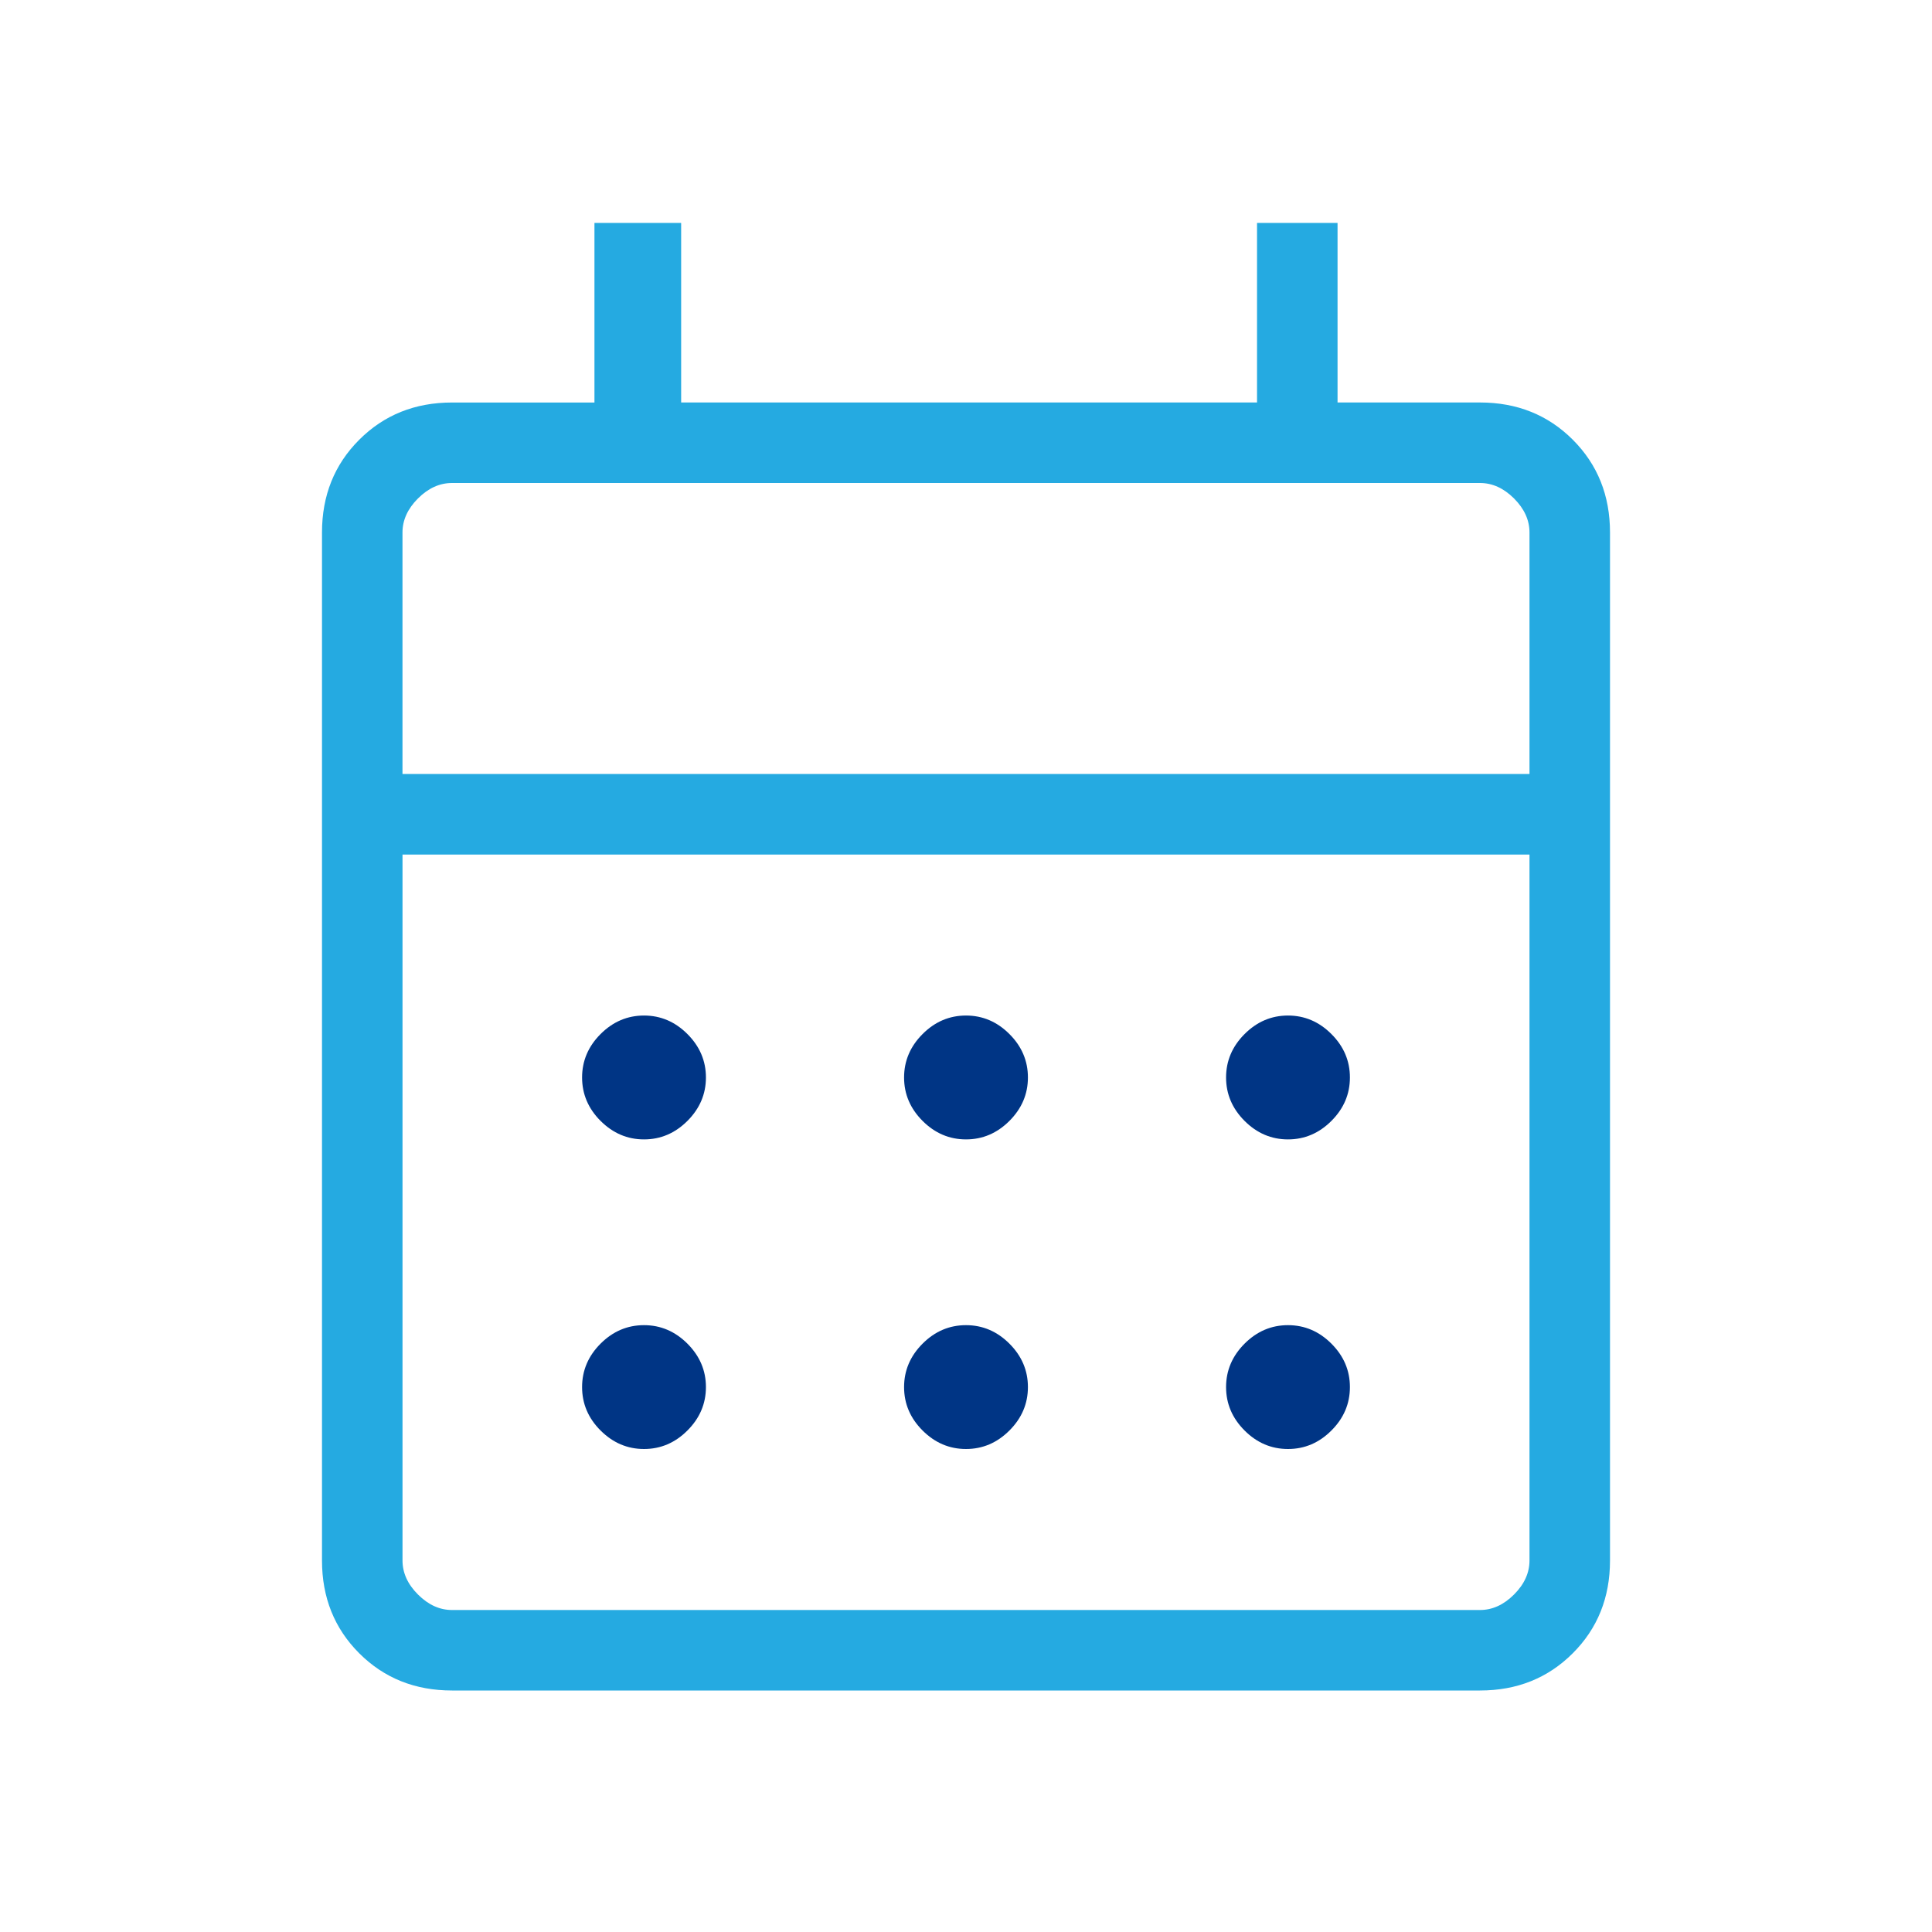 <svg width="80" height="80" fill="none" xmlns="http://www.w3.org/2000/svg"><mask id="a" style="mask-type:alpha" maskUnits="userSpaceOnUse" x="0" y="0" width="80" height="80"><path fill="#D9D9D9" d="M0 0h80v80H0z"/></mask><g mask="url(#a)"><path d="M18.718 70c-1.534 0-2.815-.514-3.843-1.541-1.028-1.028-1.542-2.31-1.542-3.843V22.052c0-1.535.514-2.816 1.542-3.843 1.028-1.028 2.309-1.542 3.843-1.542h5.897V9.23h3.59v7.436h23.846V9.23h3.334v7.436h5.897c1.534 0 2.815.514 3.843 1.541 1.028 1.028 1.542 2.31 1.542 3.844v42.564c0 1.534-.514 2.815-1.542 3.843S62.816 70 61.282 70H18.718zm0-3.333h42.564c.513 0 .983-.214 1.41-.641.428-.427.641-.898.641-1.41V35.385H16.667v29.23c0 .513.213.984.64 1.41.428.428.898.642 1.411.642zM16.667 32.05h46.666v-10c0-.512-.213-.982-.64-1.41-.428-.427-.898-.64-1.41-.64H18.717c-.513 0-.983.213-1.41.64-.428.428-.641.898-.641 1.41v10z" fill="#25AAE1"/><path d="M38.202 46.414c.51.51 1.11.766 1.798.766s1.287-.256 1.798-.766c.51-.511.766-1.11.766-1.798s-.255-1.288-.766-1.798c-.51-.511-1.11-.767-1.798-.767s-1.288.256-1.798.767c-.51.51-.766 1.11-.766 1.798s.255 1.287.766 1.798zm-13.333 0c.51.51 1.11.766 1.798.766s1.287-.256 1.798-.766c.51-.511.766-1.11.766-1.798s-.256-1.288-.766-1.798c-.511-.511-1.11-.767-1.798-.767s-1.288.256-1.799.767c-.51.51-.765 1.11-.765 1.798s.255 1.287.765 1.798zm26.666 0c.51.51 1.11.766 1.798.766s1.288-.256 1.798-.766c.511-.511.766-1.11.766-1.798s-.255-1.288-.766-1.798c-.51-.511-1.11-.767-1.798-.767s-1.287.256-1.798.767c-.51.51-.766 1.11-.766 1.798s.256 1.287.766 1.798zm-13.333 12.82c.51.51 1.11.766 1.798.766s1.287-.255 1.798-.766c.51-.51.766-1.11.766-1.798s-.255-1.287-.766-1.798c-.51-.51-1.11-.766-1.798-.766s-1.288.255-1.798.766c-.51.51-.766 1.11-.766 1.798s.255 1.288.766 1.798zm-13.333 0c.51.51 1.11.766 1.798.766s1.287-.255 1.798-.766c.51-.51.766-1.11.766-1.798s-.256-1.287-.766-1.798c-.511-.51-1.11-.766-1.798-.766s-1.288.255-1.799.766c-.51.51-.765 1.11-.765 1.798s.255 1.288.765 1.798zm26.666 0c.51.51 1.11.766 1.798.766s1.288-.255 1.798-.766c.511-.51.766-1.11.766-1.798s-.255-1.287-.766-1.798c-.51-.51-1.11-.766-1.798-.766s-1.287.255-1.798.766c-.51.51-.766 1.11-.766 1.798s.256 1.288.766 1.798z" fill="#003585"/></g></svg>